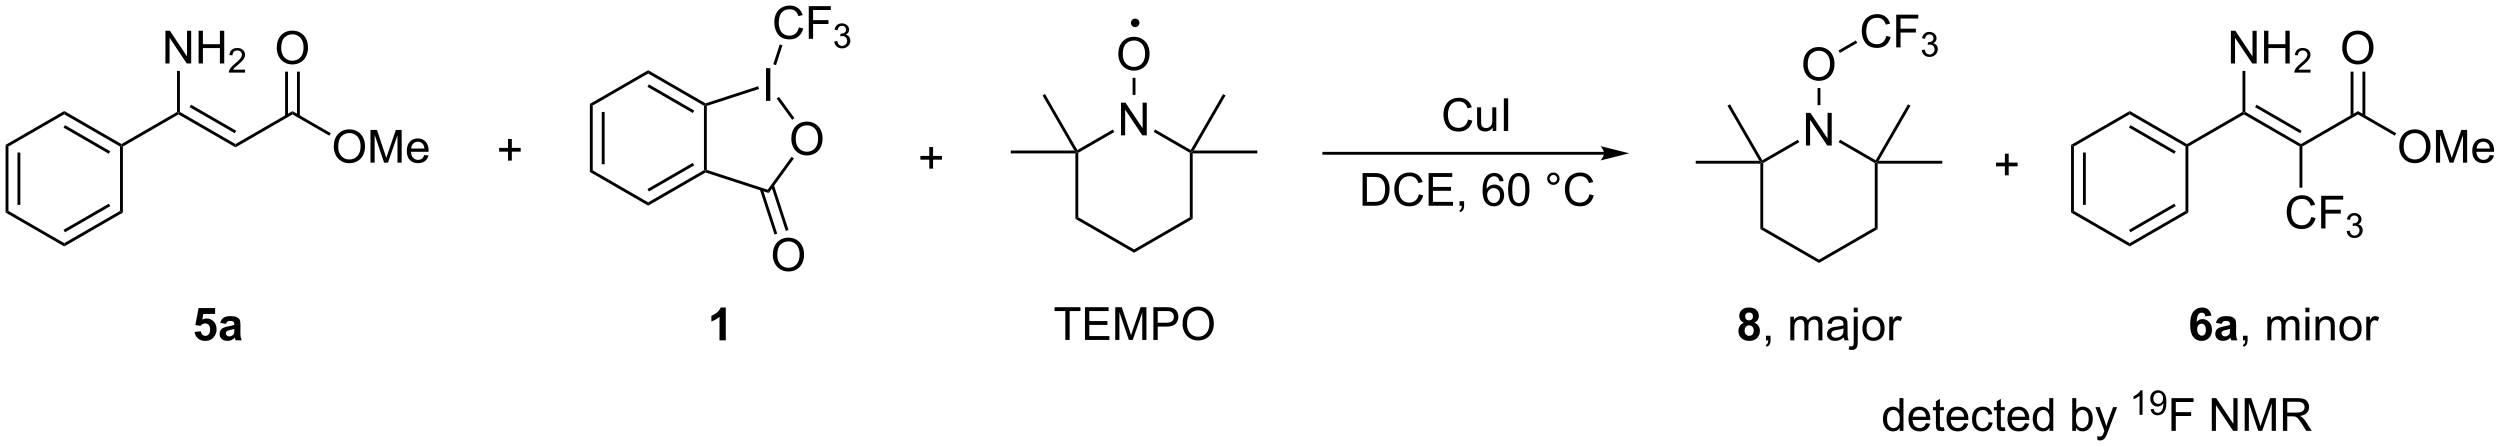 <?xml version="1.0" encoding="UTF-8"?>
<!DOCTYPE svg PUBLIC '-//W3C//DTD SVG 1.0//EN'
          'http://www.w3.org/TR/2001/REC-SVG-20010904/DTD/svg10.dtd'>
<svg stroke-dasharray="none" shape-rendering="auto" xmlns="http://www.w3.org/2000/svg" font-family="'Dialog'" text-rendering="auto" width="1024" fill-opacity="1" color-interpolation="auto" color-rendering="auto" preserveAspectRatio="xMidYMid meet" font-size="12px" viewBox="0 0 1024 183" fill="black" xmlns:xlink="http://www.w3.org/1999/xlink" stroke="black" image-rendering="auto" stroke-miterlimit="10" stroke-linecap="square" stroke-linejoin="miter" font-style="normal" stroke-width="1" height="183" stroke-dashoffset="0" font-weight="normal" stroke-opacity="1"
><!--Generated by the Batik Graphics2D SVG Generator--><defs id="genericDefs"
  /><g
  ><defs id="defs1"
    ><clipPath clipPathUnits="userSpaceOnUse" id="clipPath1"
      ><path d="M0.646 1.651 L448.223 1.651 L448.223 81.522 L0.646 81.522 L0.646 1.651 Z"
      /></clipPath
      ><clipPath clipPathUnits="userSpaceOnUse" id="clipPath2"
      ><path d="M-0.387 29.609 L-0.387 107.259 L434.746 107.259 L434.746 29.609 Z"
      /></clipPath
    ></defs
    ><g transform="scale(2.288,2.288) translate(-0.646,-1.651) matrix(1.029,0,0,1.029,1.044,-28.804)"
    ><path d="M102.235 47.729 L102.735 48.017 L102.735 59.229 L102.235 59.517 ZM104.305 49.068 L104.305 58.178 L104.805 58.178 L104.805 49.068 Z" stroke="none" clip-path="url(#clipPath2)"
    /></g
    ><g transform="matrix(2.353,0,0,2.353,0.91,-69.678)"
    ><path d="M102.235 59.517 L102.735 59.229 L112.444 64.834 L112.444 65.412 Z" stroke="none" clip-path="url(#clipPath2)"
    /></g
    ><g transform="matrix(2.353,0,0,2.353,0.91,-69.678)"
    ><path d="M112.444 65.412 L112.444 64.834 L122.153 59.229 L122.403 59.373 L122.432 59.645 ZM112.569 62.949 L120.458 58.394 L120.208 57.961 L112.319 62.516 Z" stroke="none" clip-path="url(#clipPath2)"
    /></g
    ><g transform="matrix(2.353,0,0,2.353,0.91,-69.678)"
    ><path d="M122.653 59.191 L122.403 59.373 L122.153 59.229 L122.153 48.017 L122.403 47.873 L122.653 48.055 Z" stroke="none" clip-path="url(#clipPath2)"
    /></g
    ><g transform="matrix(2.353,0,0,2.353,0.91,-69.678)"
    ><path d="M122.432 47.601 L122.403 47.873 L122.153 48.017 L112.444 42.412 L112.444 41.834 ZM120.458 48.852 L112.569 44.297 L112.319 44.73 L120.208 49.285 Z" stroke="none" clip-path="url(#clipPath2)"
    /></g
    ><g transform="matrix(2.353,0,0,2.353,0.91,-69.678)"
    ><path d="M112.444 41.834 L112.444 42.412 L102.735 48.017 L102.235 47.729 Z" stroke="none" clip-path="url(#clipPath2)"
    /></g
    ><g transform="matrix(2.353,0,0,2.353,0.91,-69.678)"
    ><path d="M137.361 53.801 Q137.361 52.383 138.121 51.584 Q138.882 50.781 140.085 50.781 Q140.872 50.781 141.504 51.159 Q142.138 51.534 142.469 52.207 Q142.803 52.88 142.803 53.734 Q142.803 54.601 142.453 55.284 Q142.104 55.967 141.462 56.319 Q140.823 56.671 140.08 56.671 Q139.278 56.671 138.644 56.283 Q138.013 55.892 137.687 55.222 Q137.361 54.549 137.361 53.801 ZM138.137 53.812 Q138.137 54.842 138.688 55.434 Q139.242 56.024 140.078 56.024 Q140.927 56.024 141.475 55.427 Q142.026 54.829 142.026 53.731 Q142.026 53.035 141.791 52.518 Q141.555 52 141.103 51.715 Q140.652 51.428 140.088 51.428 Q139.288 51.428 138.711 51.98 Q138.137 52.528 138.137 53.812 Z" stroke="none" clip-path="url(#clipPath2)"
    /></g
    ><g transform="matrix(2.353,0,0,2.353,0.91,-69.678)"
    ><path d="M132.958 47.169 L132.958 41.478 L133.711 41.478 L133.711 47.169 L132.958 47.169 Z" stroke="none" clip-path="url(#clipPath2)"
    /></g
    ><g transform="matrix(2.353,0,0,2.353,0.91,-69.678)"
    ><path d="M122.432 59.645 L122.403 59.373 L122.653 59.191 L133.245 62.633 L133.436 63.221 Z" stroke="none" clip-path="url(#clipPath2)"
    /></g
    ><g transform="matrix(2.353,0,0,2.353,0.91,-69.678)"
    ><path d="M133.436 63.221 L133.245 62.633 L137.404 56.908 L137.809 57.202 Z" stroke="none" clip-path="url(#clipPath2)"
    /></g
    ><g transform="matrix(2.353,0,0,2.353,0.91,-69.678)"
    ><path d="M137.903 50.174 L137.499 50.468 L134.813 46.772 L135.218 46.478 Z" stroke="none" clip-path="url(#clipPath2)"
    /></g
    ><g transform="matrix(2.353,0,0,2.353,0.91,-69.678)"
    ><path d="M131.588 44.626 L131.743 45.101 L122.653 48.055 L122.403 47.873 L122.432 47.601 Z" stroke="none" clip-path="url(#clipPath2)"
    /></g
    ><g transform="matrix(2.353,0,0,2.353,0.91,-69.678)"
    ><path d="M138.68 34.375 L139.434 34.564 Q139.198 35.493 138.582 35.982 Q137.966 36.468 137.078 36.468 Q136.157 36.468 135.58 36.093 Q135.006 35.718 134.703 35.009 Q134.403 34.297 134.403 33.482 Q134.403 32.592 134.742 31.932 Q135.083 31.269 135.709 30.925 Q136.336 30.581 137.089 30.581 Q137.943 30.581 138.525 31.016 Q139.107 31.451 139.338 32.24 L138.595 32.413 Q138.398 31.792 138.02 31.51 Q137.645 31.225 137.073 31.225 Q136.419 31.225 135.976 31.541 Q135.536 31.854 135.358 32.385 Q135.179 32.915 135.179 33.477 Q135.179 34.204 135.391 34.745 Q135.603 35.286 136.048 35.555 Q136.496 35.822 137.016 35.822 Q137.648 35.822 138.085 35.457 Q138.525 35.092 138.68 34.375 ZM140.4 36.37 L140.4 30.679 L144.24 30.679 L144.24 31.35 L141.153 31.35 L141.153 33.112 L143.824 33.112 L143.824 33.785 L141.153 33.785 L141.153 36.37 L140.4 36.37 Z" stroke="none" clip-path="url(#clipPath2)"
    /></g
    ><g transform="matrix(2.353,0,0,2.353,0.91,-69.678)"
    ><path d="M144.838 36.832 L145.362 36.763 Q145.453 37.209 145.669 37.405 Q145.886 37.601 146.198 37.601 Q146.567 37.601 146.821 37.345 Q147.078 37.089 147.078 36.71 Q147.078 36.349 146.841 36.116 Q146.606 35.881 146.241 35.881 Q146.094 35.881 145.872 35.94 L145.931 35.48 Q145.983 35.485 146.014 35.485 Q146.35 35.485 146.618 35.311 Q146.886 35.136 146.886 34.771 Q146.886 34.484 146.69 34.296 Q146.495 34.105 146.187 34.105 Q145.88 34.105 145.676 34.298 Q145.472 34.49 145.414 34.874 L144.89 34.781 Q144.987 34.253 145.327 33.964 Q145.669 33.675 146.175 33.675 Q146.524 33.675 146.818 33.824 Q147.113 33.974 147.268 34.233 Q147.423 34.492 147.423 34.783 Q147.423 35.06 147.274 35.288 Q147.126 35.514 146.835 35.648 Q147.214 35.736 147.423 36.011 Q147.633 36.285 147.633 36.699 Q147.633 37.258 147.225 37.648 Q146.818 38.036 146.195 38.036 Q145.634 38.036 145.261 37.702 Q144.89 37.366 144.838 36.832 Z" stroke="none" clip-path="url(#clipPath2)"
    /></g
    ><g transform="matrix(2.353,0,0,2.353,0.91,-69.678)"
    ><path d="M134.696 40.955 L134.221 40.801 L135.343 37.348 L135.818 37.503 Z" stroke="none" clip-path="url(#clipPath2)"
    /></g
    ><g transform="matrix(2.353,0,0,2.353,0.91,-69.678)"
    ><path d="M134.142 74.004 Q134.142 72.586 134.903 71.786 Q135.664 70.984 136.867 70.984 Q137.654 70.984 138.286 71.362 Q138.919 71.737 139.251 72.41 Q139.585 73.083 139.585 73.937 Q139.585 74.804 139.235 75.487 Q138.886 76.17 138.244 76.522 Q137.605 76.874 136.862 76.874 Q136.06 76.874 135.426 76.486 Q134.794 76.095 134.468 75.425 Q134.142 74.752 134.142 74.004 ZM134.919 74.015 Q134.919 75.045 135.47 75.637 Q136.024 76.227 136.86 76.227 Q137.708 76.227 138.257 75.629 Q138.808 75.032 138.808 73.934 Q138.808 73.238 138.573 72.721 Q138.337 72.203 137.884 71.918 Q137.434 71.631 136.87 71.631 Q136.07 71.631 135.493 72.182 Q134.919 72.731 134.919 74.015 Z" stroke="none" clip-path="url(#clipPath2)"
    /></g
    ><g transform="matrix(2.353,0,0,2.353,0.91,-69.678)"
    ><path d="M131.89 62.61 L134.435 70.441 L134.91 70.287 L132.366 62.456 ZM133.852 61.972 L136.397 69.804 L136.872 69.65 L134.327 61.818 Z" stroke="none" clip-path="url(#clipPath2)"
    /></g
    ><g transform="matrix(2.353,0,0,2.353,0.91,-69.678)"
    ><path d="M161.378 58.968 L161.378 57.408 L159.828 57.408 L159.828 56.756 L161.378 56.756 L161.378 55.208 L162.038 55.208 L162.038 56.756 L163.585 56.756 L163.585 57.408 L162.038 57.408 L162.038 58.968 L161.378 58.968 Z" stroke="none" clip-path="url(#clipPath2)"
    /></g
    ><g transform="matrix(2.353,0,0,2.353,0.91,-69.678)"
    ><path d="M194.753 53.17 L194.753 47.479 L195.527 47.479 L198.516 51.946 L198.516 47.479 L199.238 47.479 L199.238 53.17 L198.464 53.17 L195.475 48.698 L195.475 53.17 L194.753 53.17 Z" stroke="none" clip-path="url(#clipPath2)"
    /></g
    ><g transform="matrix(2.353,0,0,2.353,0.91,-69.678)"
    ><path d="M186.814 56.32 L187.064 56.07 L187.314 56.214 L187.314 67.425 L186.814 67.714 Z" stroke="none" clip-path="url(#clipPath2)"
    /></g
    ><g transform="matrix(2.353,0,0,2.353,0.91,-69.678)"
    ><path d="M186.814 67.714 L187.314 67.425 L197.023 73.031 L197.023 73.608 Z" stroke="none" clip-path="url(#clipPath2)"
    /></g
    ><g transform="matrix(2.353,0,0,2.353,0.91,-69.678)"
    ><path d="M197.023 73.608 L197.023 73.031 L206.732 67.425 L207.232 67.714 Z" stroke="none" clip-path="url(#clipPath2)"
    /></g
    ><g transform="matrix(2.353,0,0,2.353,0.91,-69.678)"
    ><path d="M207.232 67.714 L206.732 67.425 L206.732 56.214 L206.982 56.07 L207.232 56.32 Z" stroke="none" clip-path="url(#clipPath2)"
    /></g
    ><g transform="matrix(2.353,0,0,2.353,0.91,-69.678)"
    ><path d="M206.891 55.728 L206.982 56.07 L206.732 56.214 L200.448 52.586 L200.698 52.153 Z" stroke="none" clip-path="url(#clipPath2)"
    /></g
    ><g transform="matrix(2.353,0,0,2.353,0.91,-69.678)"
    ><path d="M193.332 52.162 L193.582 52.595 L187.314 56.214 L187.064 56.07 L187.155 55.728 Z" stroke="none" clip-path="url(#clipPath2)"
    /></g
    ><g transform="matrix(2.353,0,0,2.353,0.91,-69.678)"
    ><path d="M194.283 39.038 Q194.283 37.62 195.044 36.82 Q195.805 36.018 197.008 36.018 Q197.795 36.018 198.427 36.396 Q199.061 36.771 199.392 37.444 Q199.726 38.117 199.726 38.971 Q199.726 39.838 199.376 40.521 Q199.027 41.204 198.385 41.556 Q197.746 41.908 197.003 41.908 Q196.201 41.908 195.567 41.52 Q194.935 41.129 194.609 40.459 Q194.283 39.786 194.283 39.038 ZM195.06 39.048 Q195.06 40.078 195.611 40.671 Q196.165 41.261 197.001 41.261 Q197.85 41.261 198.398 40.663 Q198.949 40.065 198.949 38.968 Q198.949 38.272 198.714 37.754 Q198.478 37.237 198.025 36.952 Q197.575 36.665 197.011 36.665 Q196.211 36.665 195.634 37.216 Q195.06 37.765 195.06 39.048 Z" stroke="none" clip-path="url(#clipPath2)"
    /></g
    ><g transform="matrix(2.353,0,0,2.353,0.91,-69.678)"
    ><path d="M197.273 46.135 L196.773 46.135 L196.773 43.161 L197.273 43.161 Z" stroke="none" clip-path="url(#clipPath2)"
    /></g
    ><g transform="matrix(2.353,0,0,2.353,0.91,-69.678)"
    ><path d="M207.415 55.82 L206.982 56.07 L206.891 55.728 L212.516 45.985 L212.949 46.235 Z" stroke="none" clip-path="url(#clipPath2)"
    /></g
    ><g transform="matrix(2.353,0,0,2.353,0.91,-69.678)"
    ><path d="M207.232 56.32 L206.982 56.07 L207.415 55.82 L218.482 55.82 L218.482 56.32 Z" stroke="none" clip-path="url(#clipPath2)"
    /></g
    ><g transform="matrix(2.353,0,0,2.353,0.91,-69.678)"
    ><path d="M186.631 55.82 L187.064 56.07 L186.814 56.32 L175.564 56.32 L175.564 55.82 Z" stroke="none" clip-path="url(#clipPath2)"
    /></g
    ><g transform="matrix(2.353,0,0,2.353,0.91,-69.678)"
    ><path d="M187.155 55.728 L187.064 56.07 L186.631 55.82 L181.097 46.235 L181.53 45.985 Z" stroke="none" clip-path="url(#clipPath2)"
    /></g
    ><g transform="matrix(2.353,0,0,2.353,0.91,-69.678)"
    ><path d="M197.217 34.093 C196.94 34.093 196.717 33.869 196.717 33.593 C196.717 33.317 196.94 33.093 197.217 33.093 C197.493 33.093 197.717 33.317 197.717 33.593 C197.717 33.869 197.493 34.093 197.217 34.093" stroke="none" clip-path="url(#clipPath2)"
    /></g
    ><g stroke-width="0.5" transform="matrix(2.353,0,0,2.353,0.91,-69.678)" stroke-linejoin="round" stroke-linecap="round"
    ><path fill="none" d="M197.217 34.093 C196.94 34.093 196.717 33.869 196.717 33.593 C196.717 33.317 196.94 33.093 197.217 33.093 C197.493 33.093 197.717 33.317 197.717 33.593 C197.717 33.869 197.493 34.093 197.217 34.093" clip-path="url(#clipPath2)"
    /></g
    ><g transform="matrix(2.353,0,0,2.353,0.91,-69.678)"
    ><path d="M278.843 56.046 L230.06 56.046 L229.81 56.046 L229.81 56.546 L230.06 56.546 L278.843 56.546 L279.093 56.546 L279.093 56.046 L278.843 56.046 ZM283.218 56.296 L278.218 55.046 C278.218 55.046 278.843 55.749 278.843 56.296 C278.843 56.843 278.218 57.546 278.218 57.546 Z" stroke="none" clip-path="url(#clipPath2)"
    /></g
    ><g transform="matrix(2.353,0,0,2.353,0.91,-69.678)"
    ><path d="M255.163 50.423 L255.916 50.612 Q255.68 51.541 255.065 52.03 Q254.449 52.516 253.561 52.516 Q252.64 52.516 252.063 52.141 Q251.488 51.766 251.185 51.057 Q250.885 50.345 250.885 49.53 Q250.885 48.64 251.224 47.98 Q251.566 47.317 252.192 46.973 Q252.818 46.629 253.571 46.629 Q254.425 46.629 255.008 47.064 Q255.59 47.498 255.82 48.288 L255.077 48.461 Q254.881 47.84 254.503 47.558 Q254.128 47.273 253.556 47.273 Q252.901 47.273 252.459 47.589 Q252.019 47.902 251.84 48.432 Q251.661 48.963 251.661 49.525 Q251.661 50.252 251.874 50.793 Q252.086 51.334 252.531 51.603 Q252.979 51.869 253.499 51.869 Q254.13 51.869 254.568 51.504 Q255.008 51.139 255.163 50.423 ZM259.458 52.418 L259.458 51.812 Q258.976 52.511 258.148 52.511 Q257.783 52.511 257.467 52.371 Q257.152 52.232 256.997 52.019 Q256.844 51.807 256.782 51.502 Q256.74 51.295 256.74 50.85 L256.74 48.295 L257.439 48.295 L257.439 50.581 Q257.439 51.129 257.48 51.318 Q257.548 51.595 257.76 51.753 Q257.975 51.908 258.288 51.908 Q258.603 51.908 258.878 51.748 Q259.155 51.587 259.269 51.31 Q259.382 51.031 259.382 50.503 L259.382 48.295 L260.081 48.295 L260.081 52.418 L259.458 52.418 ZM261.395 52.418 L261.395 46.727 L262.148 46.727 L262.148 52.418 L261.395 52.418 Z" stroke="none" clip-path="url(#clipPath2)"
    /></g
    ><g transform="matrix(2.353,0,0,2.353,0.91,-69.678)"
    ><path d="M236.803 65.43 L236.803 59.739 L238.764 59.739 Q239.427 59.739 239.776 59.82 Q240.265 59.934 240.612 60.228 Q241.062 60.609 241.285 61.202 Q241.507 61.792 241.507 62.553 Q241.507 63.202 241.355 63.704 Q241.204 64.204 240.966 64.532 Q240.731 64.858 240.449 65.047 Q240.169 65.236 239.771 65.334 Q239.372 65.43 238.857 65.43 L236.803 65.43 ZM237.556 64.757 L238.772 64.757 Q239.333 64.757 239.654 64.654 Q239.975 64.548 240.164 64.359 Q240.433 64.09 240.581 63.639 Q240.731 63.187 240.731 62.542 Q240.731 61.649 240.439 61.17 Q240.146 60.689 239.727 60.526 Q239.424 60.41 238.751 60.41 L237.556 60.41 L237.556 64.757 ZM246.604 63.435 L247.357 63.624 Q247.122 64.553 246.506 65.042 Q245.89 65.528 245.002 65.528 Q244.081 65.528 243.504 65.153 Q242.929 64.778 242.627 64.069 Q242.326 63.357 242.326 62.542 Q242.326 61.652 242.665 60.992 Q243.007 60.33 243.633 59.985 Q244.26 59.641 245.013 59.641 Q245.867 59.641 246.449 60.076 Q247.031 60.511 247.262 61.3 L246.519 61.473 Q246.322 60.852 245.944 60.57 Q245.569 60.285 244.997 60.285 Q244.342 60.285 243.9 60.601 Q243.46 60.914 243.281 61.445 Q243.103 61.975 243.103 62.537 Q243.103 63.264 243.315 63.805 Q243.527 64.346 243.972 64.615 Q244.42 64.882 244.94 64.882 Q245.572 64.882 246.009 64.517 Q246.449 64.152 246.604 63.435 ZM248.3 65.43 L248.3 59.739 L252.415 59.739 L252.415 60.41 L249.054 60.41 L249.054 62.154 L252.203 62.154 L252.203 62.822 L249.054 62.822 L249.054 64.757 L252.547 64.757 L252.547 65.43 L248.3 65.43 ZM253.681 65.43 L253.681 64.633 L254.478 64.633 L254.478 65.43 Q254.478 65.87 254.323 66.139 Q254.167 66.408 253.828 66.556 L253.634 66.258 Q253.857 66.16 253.96 65.971 Q254.066 65.785 254.077 65.43 L253.681 65.43 ZM261.349 61.132 L260.652 61.186 Q260.559 60.775 260.389 60.588 Q260.106 60.291 259.69 60.291 Q259.356 60.291 259.105 60.477 Q258.774 60.718 258.582 61.181 Q258.393 61.642 258.385 62.495 Q258.639 62.11 259.004 61.924 Q259.369 61.737 259.767 61.737 Q260.466 61.737 260.958 62.252 Q261.45 62.767 261.45 63.582 Q261.45 64.118 261.217 64.579 Q260.986 65.037 260.583 65.283 Q260.179 65.528 259.666 65.528 Q258.794 65.528 258.243 64.887 Q257.692 64.242 257.692 62.767 Q257.692 61.116 258.3 60.368 Q258.833 59.716 259.734 59.716 Q260.404 59.716 260.834 60.094 Q261.263 60.469 261.349 61.132 ZM258.494 63.585 Q258.494 63.947 258.647 64.279 Q258.802 64.607 259.077 64.781 Q259.353 64.951 259.656 64.951 Q260.099 64.951 260.417 64.594 Q260.735 64.237 260.735 63.624 Q260.735 63.034 260.42 62.695 Q260.106 62.356 259.628 62.356 Q259.154 62.356 258.823 62.695 Q258.494 63.034 258.494 63.585 ZM262.144 62.622 Q262.144 61.613 262.351 61 Q262.558 60.384 262.967 60.05 Q263.379 59.716 264 59.716 Q264.458 59.716 264.802 59.9 Q265.149 60.084 265.374 60.433 Q265.599 60.78 265.726 61.279 Q265.856 61.776 265.856 62.622 Q265.856 63.624 265.649 64.24 Q265.444 64.856 265.033 65.192 Q264.624 65.528 264 65.528 Q263.177 65.528 262.706 64.936 Q262.144 64.227 262.144 62.622 ZM262.861 62.622 Q262.861 64.025 263.19 64.488 Q263.519 64.951 264 64.951 Q264.481 64.951 264.807 64.486 Q265.136 64.02 265.136 62.622 Q265.136 61.217 264.807 60.757 Q264.481 60.293 263.992 60.293 Q263.511 60.293 263.224 60.702 Q262.861 61.222 262.861 62.622 ZM268.94 60.718 Q268.94 60.27 269.256 59.957 Q269.574 59.641 270.017 59.641 Q270.467 59.641 270.78 59.957 Q271.096 60.27 271.096 60.718 Q271.096 61.163 270.778 61.481 Q270.462 61.797 270.017 61.797 Q269.574 61.797 269.256 61.484 Q268.94 61.168 268.94 60.718 ZM269.365 60.718 Q269.365 60.989 269.556 61.181 Q269.748 61.372 270.019 61.372 Q270.288 61.372 270.48 61.181 Q270.671 60.989 270.671 60.718 Q270.671 60.446 270.48 60.254 Q270.288 60.06 270.019 60.06 Q269.748 60.06 269.556 60.254 Q269.365 60.446 269.365 60.718 ZM276.296 63.435 L277.049 63.624 Q276.814 64.553 276.198 65.042 Q275.582 65.528 274.694 65.528 Q273.773 65.528 273.196 65.153 Q272.622 64.778 272.319 64.069 Q272.019 63.357 272.019 62.542 Q272.019 61.652 272.358 60.992 Q272.699 60.33 273.325 59.985 Q273.952 59.641 274.705 59.641 Q275.559 59.641 276.141 60.076 Q276.723 60.511 276.954 61.3 L276.211 61.473 Q276.014 60.852 275.636 60.57 Q275.261 60.285 274.689 60.285 Q274.034 60.285 273.592 60.601 Q273.152 60.914 272.974 61.445 Q272.795 61.975 272.795 62.537 Q272.795 63.264 273.007 63.805 Q273.219 64.346 273.664 64.615 Q274.112 64.882 274.632 64.882 Q275.264 64.882 275.701 64.517 Q276.141 64.152 276.296 63.435 Z" stroke="none" clip-path="url(#clipPath2)"
    /></g
    ><g transform="matrix(2.353,0,0,2.353,0.91,-69.678)"
    ><path d="M313.986 54.949 L313.986 49.258 L314.76 49.258 L317.749 53.725 L317.749 49.258 L318.471 49.258 L318.471 54.949 L317.697 54.949 L314.708 50.477 L314.708 54.949 L313.986 54.949 Z" stroke="none" clip-path="url(#clipPath2)"
    /></g
    ><g transform="matrix(2.353,0,0,2.353,0.91,-69.678)"
    ><path d="M306.046 58.099 L306.296 57.849 L306.546 57.993 L306.546 69.204 L306.046 69.493 Z" stroke="none" clip-path="url(#clipPath2)"
    /></g
    ><g transform="matrix(2.353,0,0,2.353,0.91,-69.678)"
    ><path d="M306.046 69.493 L306.546 69.204 L316.256 74.81 L316.256 75.387 Z" stroke="none" clip-path="url(#clipPath2)"
    /></g
    ><g transform="matrix(2.353,0,0,2.353,0.91,-69.678)"
    ><path d="M316.256 75.387 L316.256 74.81 L325.965 69.204 L326.465 69.493 Z" stroke="none" clip-path="url(#clipPath2)"
    /></g
    ><g transform="matrix(2.353,0,0,2.353,0.91,-69.678)"
    ><path d="M326.465 69.493 L325.965 69.204 L325.965 57.993 L326.215 57.849 L326.465 58.099 Z" stroke="none" clip-path="url(#clipPath2)"
    /></g
    ><g transform="matrix(2.353,0,0,2.353,0.91,-69.678)"
    ><path d="M326.123 57.507 L326.215 57.849 L325.965 57.993 L319.681 54.365 L319.931 53.932 Z" stroke="none" clip-path="url(#clipPath2)"
    /></g
    ><g transform="matrix(2.353,0,0,2.353,0.91,-69.678)"
    ><path d="M312.565 53.941 L312.815 54.374 L306.546 57.993 L306.296 57.849 L306.388 57.507 Z" stroke="none" clip-path="url(#clipPath2)"
    /></g
    ><g transform="matrix(2.353,0,0,2.353,0.91,-69.678)"
    ><path d="M313.516 40.817 Q313.516 39.399 314.277 38.599 Q315.038 37.797 316.241 37.797 Q317.028 37.797 317.659 38.175 Q318.293 38.55 318.625 39.223 Q318.959 39.896 318.959 40.75 Q318.959 41.617 318.609 42.3 Q318.26 42.983 317.618 43.335 Q316.979 43.687 316.236 43.687 Q315.434 43.687 314.8 43.299 Q314.168 42.908 313.842 42.238 Q313.516 41.565 313.516 40.817 ZM314.293 40.827 Q314.293 41.857 314.844 42.45 Q315.398 43.04 316.234 43.04 Q317.082 43.04 317.631 42.442 Q318.182 41.844 318.182 40.747 Q318.182 40.051 317.947 39.533 Q317.711 39.016 317.258 38.731 Q316.808 38.444 316.244 38.444 Q315.444 38.444 314.867 38.995 Q314.293 39.544 314.293 40.827 Z" stroke="none" clip-path="url(#clipPath2)"
    /></g
    ><g transform="matrix(2.353,0,0,2.353,0.91,-69.678)"
    ><path d="M316.506 47.914 L316.006 47.914 L316.006 44.94 L316.506 44.94 Z" stroke="none" clip-path="url(#clipPath2)"
    /></g
    ><g transform="matrix(2.353,0,0,2.353,0.91,-69.678)"
    ><path d="M326.648 57.599 L326.215 57.849 L326.123 57.507 L331.748 47.764 L332.182 48.014 Z" stroke="none" clip-path="url(#clipPath2)"
    /></g
    ><g transform="matrix(2.353,0,0,2.353,0.91,-69.678)"
    ><path d="M326.465 58.099 L326.215 57.849 L326.648 57.599 L337.715 57.599 L337.715 58.099 Z" stroke="none" clip-path="url(#clipPath2)"
    /></g
    ><g transform="matrix(2.353,0,0,2.353,0.91,-69.678)"
    ><path d="M305.863 57.599 L306.296 57.849 L306.046 58.099 L294.796 58.099 L294.796 57.599 Z" stroke="none" clip-path="url(#clipPath2)"
    /></g
    ><g transform="matrix(2.353,0,0,2.353,0.91,-69.678)"
    ><path d="M306.388 57.507 L306.296 57.849 L305.863 57.599 L300.33 48.014 L300.763 47.764 Z" stroke="none" clip-path="url(#clipPath2)"
    /></g
    ><g transform="matrix(2.353,0,0,2.353,0.91,-69.678)"
    ><path d="M327.979 35.863 L328.732 36.052 Q328.497 36.981 327.881 37.47 Q327.265 37.957 326.377 37.957 Q325.456 37.957 324.879 37.582 Q324.304 37.206 324.002 36.497 Q323.701 35.786 323.701 34.971 Q323.701 34.08 324.04 33.42 Q324.382 32.758 325.008 32.414 Q325.635 32.069 326.388 32.069 Q327.242 32.069 327.824 32.504 Q328.406 32.939 328.636 33.728 L327.894 33.902 Q327.697 33.281 327.319 32.998 Q326.944 32.714 326.372 32.714 Q325.717 32.714 325.275 33.03 Q324.835 33.343 324.656 33.873 Q324.478 34.404 324.478 34.965 Q324.478 35.693 324.69 36.233 Q324.902 36.774 325.347 37.043 Q325.795 37.31 326.315 37.31 Q326.947 37.31 327.384 36.945 Q327.824 36.58 327.979 35.863 ZM329.699 37.859 L329.699 32.168 L333.539 32.168 L333.539 32.838 L330.452 32.838 L330.452 34.6 L333.123 34.6 L333.123 35.273 L330.452 35.273 L330.452 37.859 L329.699 37.859 Z" stroke="none" clip-path="url(#clipPath2)"
    /></g
    ><g transform="matrix(2.353,0,0,2.353,0.91,-69.678)"
    ><path d="M334.137 38.321 L334.661 38.251 Q334.752 38.697 334.967 38.894 Q335.185 39.09 335.497 39.09 Q335.866 39.09 336.12 38.833 Q336.376 38.577 336.376 38.199 Q336.376 37.838 336.14 37.605 Q335.905 37.37 335.54 37.37 Q335.392 37.37 335.171 37.428 L335.229 36.968 Q335.282 36.974 335.313 36.974 Q335.649 36.974 335.916 36.799 Q336.184 36.625 336.184 36.26 Q336.184 35.972 335.988 35.784 Q335.794 35.594 335.486 35.594 Q335.179 35.594 334.975 35.786 Q334.771 35.978 334.713 36.362 L334.189 36.269 Q334.286 35.741 334.626 35.452 Q334.967 35.163 335.474 35.163 Q335.823 35.163 336.116 35.312 Q336.411 35.462 336.567 35.722 Q336.722 35.98 336.722 36.271 Q336.722 36.549 336.572 36.776 Q336.425 37.003 336.134 37.137 Q336.512 37.224 336.722 37.5 Q336.932 37.774 336.932 38.187 Q336.932 38.746 336.524 39.136 Q336.116 39.524 335.493 39.524 Q334.932 39.524 334.56 39.191 Q334.189 38.855 334.137 38.321 Z" stroke="none" clip-path="url(#clipPath2)"
    /></g
    ><g transform="matrix(2.353,0,0,2.353,0.91,-69.678)"
    ><path d="M319.898 38.825 L319.648 38.392 L322.669 36.647 L322.919 37.08 Z" stroke="none" clip-path="url(#clipPath2)"
    /></g
    ><g transform="matrix(2.353,0,0,2.353,0.91,-69.678)"
    ><path d="M0.585 54.829 L1.085 55.118 L1.085 66.329 L0.585 66.618 ZM2.655 56.169 L2.655 65.279 L3.155 65.279 L3.155 56.169 Z" stroke="none" clip-path="url(#clipPath2)"
    /></g
    ><g transform="matrix(2.353,0,0,2.353,0.91,-69.678)"
    ><path d="M0.585 66.618 L1.085 66.329 L10.795 71.935 L10.795 72.512 Z" stroke="none" clip-path="url(#clipPath2)"
    /></g
    ><g transform="matrix(2.353,0,0,2.353,0.91,-69.678)"
    ><path d="M10.795 72.512 L10.795 71.935 L20.504 66.329 L21.004 66.618 ZM10.92 70.05 L18.809 65.495 L18.559 65.062 L10.67 69.617 Z" stroke="none" clip-path="url(#clipPath2)"
    /></g
    ><g transform="matrix(2.353,0,0,2.353,0.91,-69.678)"
    ><path d="M21.004 66.618 L20.504 66.329 L20.504 55.118 L20.754 54.974 L21.004 55.118 Z" stroke="none" clip-path="url(#clipPath2)"
    /></g
    ><g transform="matrix(2.353,0,0,2.353,0.91,-69.678)"
    ><path d="M20.754 54.685 L20.754 54.974 L20.504 55.118 L10.795 49.512 L10.795 48.935 ZM18.809 55.952 L10.92 51.397 L10.67 51.831 L18.559 56.385 Z" stroke="none" clip-path="url(#clipPath2)"
    /></g
    ><g transform="matrix(2.353,0,0,2.353,0.91,-69.678)"
    ><path d="M10.795 48.935 L10.795 49.512 L1.085 55.118 L0.585 54.829 Z" stroke="none" clip-path="url(#clipPath2)"
    /></g
    ><g transform="matrix(2.353,0,0,2.353,0.91,-69.678)"
    ><path d="M21.004 55.118 L20.754 54.974 L20.754 54.685 L30.429 49.099 L30.679 49.244 L30.679 49.532 Z" stroke="none" clip-path="url(#clipPath2)"
    /></g
    ><g transform="matrix(2.353,0,0,2.353,0.91,-69.678)"
    ><path d="M28.409 40.659 L28.409 34.968 L29.183 34.968 L32.172 39.434 L32.172 34.968 L32.894 34.968 L32.894 40.659 L32.12 40.659 L29.131 36.187 L29.131 40.659 L28.409 40.659 ZM34.182 40.659 L34.182 34.968 L34.935 34.968 L34.935 37.305 L37.893 37.305 L37.893 34.968 L38.646 34.968 L38.646 40.659 L37.893 40.659 L37.893 37.975 L34.935 37.975 L34.935 40.659 L34.182 40.659 Z" stroke="none" clip-path="url(#clipPath2)"
    /></g
    ><g transform="matrix(2.353,0,0,2.353,0.91,-69.678)"
    ><path d="M42.271 41.744 L42.271 42.249 L39.449 42.249 Q39.443 42.058 39.511 41.884 Q39.618 41.596 39.854 41.317 Q40.093 41.038 40.541 40.671 Q41.236 40.1 41.481 39.766 Q41.725 39.432 41.725 39.135 Q41.725 38.825 41.502 38.611 Q41.281 38.396 40.922 38.396 Q40.543 38.396 40.316 38.623 Q40.089 38.85 40.087 39.252 L39.548 39.197 Q39.604 38.594 39.965 38.279 Q40.326 37.963 40.934 37.963 Q41.549 37.963 41.906 38.305 Q42.265 38.644 42.265 39.147 Q42.265 39.403 42.16 39.652 Q42.055 39.898 41.811 40.172 Q41.568 40.446 41.003 40.923 Q40.532 41.319 40.398 41.461 Q40.264 41.602 40.176 41.744 L42.271 41.744 Z" stroke="none" clip-path="url(#clipPath2)"
    /></g
    ><g transform="matrix(2.353,0,0,2.353,0.91,-69.678)"
    ><path d="M30.929 49.099 L30.679 49.244 L30.429 49.099 L30.429 41.959 L30.929 41.959 Z" stroke="none" clip-path="url(#clipPath2)"
    /></g
    ><g transform="matrix(2.353,0,0,2.353,0.91,-69.678)"
    ><path d="M30.679 49.532 L30.679 49.244 L30.929 49.099 L40.603 54.685 L40.603 55.262 ZM32.617 48.269 L40.478 52.808 L40.728 52.375 L32.867 47.836 Z" stroke="none" clip-path="url(#clipPath2)"
    /></g
    ><g transform="matrix(2.353,0,0,2.353,0.91,-69.678)"
    ><path d="M40.603 55.262 L40.603 54.685 L50.528 48.955 L50.528 49.532 Z" stroke="none" clip-path="url(#clipPath2)"
    /></g
    ><g transform="matrix(2.353,0,0,2.353,0.91,-69.678)"
    ><path d="M47.789 37.962 Q47.789 36.544 48.55 35.744 Q49.31 34.942 50.514 34.942 Q51.301 34.942 51.932 35.32 Q52.566 35.695 52.897 36.368 Q53.231 37.041 53.231 37.895 Q53.231 38.762 52.882 39.445 Q52.532 40.128 51.891 40.48 Q51.251 40.832 50.509 40.832 Q49.706 40.832 49.072 40.444 Q48.441 40.053 48.115 39.383 Q47.789 38.71 47.789 37.962 ZM48.565 37.972 Q48.565 39.002 49.116 39.595 Q49.67 40.185 50.506 40.185 Q51.355 40.185 51.904 39.587 Q52.455 38.989 52.455 37.892 Q52.455 37.196 52.219 36.678 Q51.984 36.161 51.531 35.876 Q51.081 35.589 50.516 35.589 Q49.717 35.589 49.14 36.14 Q48.565 36.689 48.565 37.972 Z" stroke="none" clip-path="url(#clipPath2)"
    /></g
    ><g transform="matrix(2.353,0,0,2.353,0.91,-69.678)"
    ><path d="M51.81 49.839 L51.81 42.085 L51.31 42.085 L51.31 49.839 ZM49.747 49.839 L49.747 42.085 L49.247 42.085 L49.247 49.839 Z" stroke="none" clip-path="url(#clipPath2)"
    /></g
    ><g transform="matrix(2.353,0,0,2.353,0.91,-69.678)"
    ><path d="M57.714 55.152 Q57.714 53.734 58.474 52.934 Q59.235 52.132 60.438 52.132 Q61.225 52.132 61.857 52.51 Q62.491 52.885 62.822 53.558 Q63.156 54.231 63.156 55.085 Q63.156 55.952 62.806 56.635 Q62.457 57.318 61.815 57.67 Q61.176 58.022 60.433 58.022 Q59.631 58.022 58.997 57.634 Q58.366 57.243 58.04 56.573 Q57.714 55.9 57.714 55.152 ZM58.49 55.162 Q58.49 56.192 59.041 56.785 Q59.595 57.375 60.431 57.375 Q61.28 57.375 61.828 56.777 Q62.38 56.179 62.38 55.082 Q62.38 54.386 62.144 53.868 Q61.908 53.351 61.456 53.066 Q61.005 52.779 60.441 52.779 Q59.642 52.779 59.064 53.33 Q58.49 53.879 58.49 55.162 ZM64.102 57.924 L64.102 52.233 L65.235 52.233 L66.584 56.262 Q66.77 56.824 66.855 57.103 Q66.951 56.793 67.158 56.192 L68.519 52.233 L69.534 52.233 L69.534 57.924 L68.806 57.924 L68.806 53.159 L67.153 57.924 L66.475 57.924 L64.829 53.079 L64.829 57.924 L64.102 57.924 ZM73.48 56.596 L74.202 56.684 Q74.031 57.318 73.568 57.667 Q73.108 58.017 72.391 58.017 Q71.485 58.017 70.954 57.461 Q70.427 56.901 70.427 55.897 Q70.427 54.857 70.962 54.282 Q71.498 53.708 72.352 53.708 Q73.177 53.708 73.7 54.272 Q74.225 54.834 74.225 55.853 Q74.225 55.916 74.223 56.04 L71.148 56.04 Q71.187 56.72 71.531 57.083 Q71.878 57.442 72.393 57.442 Q72.779 57.442 73.051 57.24 Q73.322 57.039 73.48 56.596 ZM71.187 55.465 L73.488 55.465 Q73.441 54.945 73.224 54.686 Q72.89 54.282 72.36 54.282 Q71.878 54.282 71.55 54.606 Q71.221 54.927 71.187 55.465 Z" stroke="none" clip-path="url(#clipPath2)"
    /></g
    ><g transform="matrix(2.353,0,0,2.353,0.91,-69.678)"
    ><path d="M50.528 49.532 L50.528 48.955 L57.193 52.803 L56.943 53.236 Z" stroke="none" clip-path="url(#clipPath2)"
    /></g
    ><g transform="matrix(2.353,0,0,2.353,0.91,-69.678)"
    ><path d="M88.049 57.571 L88.049 56.01 L86.499 56.01 L86.499 55.358 L88.049 55.358 L88.049 53.811 L88.709 53.811 L88.709 55.358 L90.256 55.358 L90.256 56.01 L88.709 56.01 L88.709 57.571 L88.049 57.571 Z" stroke="none" clip-path="url(#clipPath2)"
    /></g
    ><g transform="matrix(2.353,0,0,2.353,0.91,-69.678)"
    ><path d="M348.617 60.129 L348.617 58.568 L347.067 58.568 L347.067 57.916 L348.617 57.916 L348.617 56.369 L349.277 56.369 L349.277 57.916 L350.824 57.916 L350.824 58.568 L349.277 58.568 L349.277 60.129 L348.617 60.129 Z" stroke="none" clip-path="url(#clipPath2)"
    /></g
    ><g transform="matrix(2.353,0,0,2.353,0.91,-69.678)"
    ><path d="M360.133 54.829 L360.633 55.118 L360.633 66.329 L360.133 66.618 ZM362.203 56.169 L362.203 65.279 L362.703 65.279 L362.703 56.169 Z" stroke="none" clip-path="url(#clipPath2)"
    /></g
    ><g transform="matrix(2.353,0,0,2.353,0.91,-69.678)"
    ><path d="M360.133 66.618 L360.633 66.329 L370.343 71.935 L370.343 72.512 Z" stroke="none" clip-path="url(#clipPath2)"
    /></g
    ><g transform="matrix(2.353,0,0,2.353,0.91,-69.678)"
    ><path d="M370.343 72.512 L370.343 71.935 L380.052 66.329 L380.552 66.618 ZM370.468 70.05 L378.357 65.495 L378.107 65.062 L370.218 69.617 Z" stroke="none" clip-path="url(#clipPath2)"
    /></g
    ><g transform="matrix(2.353,0,0,2.353,0.91,-69.678)"
    ><path d="M380.552 66.618 L380.052 66.329 L380.052 55.118 L380.302 54.974 L380.552 55.118 Z" stroke="none" clip-path="url(#clipPath2)"
    /></g
    ><g transform="matrix(2.353,0,0,2.353,0.91,-69.678)"
    ><path d="M380.302 54.685 L380.302 54.974 L380.052 55.118 L370.343 49.512 L370.343 48.935 ZM378.357 55.952 L370.468 51.398 L370.218 51.831 L378.107 56.385 Z" stroke="none" clip-path="url(#clipPath2)"
    /></g
    ><g transform="matrix(2.353,0,0,2.353,0.91,-69.678)"
    ><path d="M370.343 48.935 L370.343 49.512 L360.633 55.118 L360.133 54.829 Z" stroke="none" clip-path="url(#clipPath2)"
    /></g
    ><g transform="matrix(2.353,0,0,2.353,0.91,-69.678)"
    ><path d="M380.552 55.118 L380.302 54.974 L380.302 54.685 L389.977 49.099 L390.227 49.244 L390.227 49.532 Z" stroke="none" clip-path="url(#clipPath2)"
    /></g
    ><g transform="matrix(2.353,0,0,2.353,0.91,-69.678)"
    ><path d="M387.957 40.659 L387.957 34.968 L388.731 34.968 L391.72 39.434 L391.72 34.968 L392.442 34.968 L392.442 40.659 L391.668 40.659 L388.679 36.187 L388.679 40.659 L387.957 40.659 ZM393.73 40.659 L393.73 34.968 L394.483 34.968 L394.483 37.305 L397.441 37.305 L397.441 34.968 L398.194 34.968 L398.194 40.659 L397.441 40.659 L397.441 37.975 L394.483 37.975 L394.483 40.659 L393.73 40.659 Z" stroke="none" clip-path="url(#clipPath2)"
    /></g
    ><g transform="matrix(2.353,0,0,2.353,0.91,-69.678)"
    ><path d="M401.819 41.744 L401.819 42.249 L398.997 42.249 Q398.991 42.058 399.059 41.884 Q399.166 41.596 399.402 41.317 Q399.641 41.038 400.089 40.671 Q400.784 40.1 401.029 39.766 Q401.273 39.432 401.273 39.135 Q401.273 38.825 401.05 38.611 Q400.829 38.396 400.47 38.396 Q400.091 38.396 399.864 38.623 Q399.637 38.85 399.635 39.252 L399.096 39.197 Q399.152 38.594 399.513 38.279 Q399.874 37.963 400.481 37.963 Q401.097 37.963 401.454 38.305 Q401.813 38.644 401.813 39.147 Q401.813 39.403 401.708 39.652 Q401.603 39.898 401.359 40.172 Q401.116 40.446 400.551 40.923 Q400.08 41.319 399.946 41.461 Q399.812 41.602 399.724 41.744 L401.819 41.744 Z" stroke="none" clip-path="url(#clipPath2)"
    /></g
    ><g transform="matrix(2.353,0,0,2.353,0.91,-69.678)"
    ><path d="M390.477 49.099 L390.227 49.244 L389.977 49.099 L389.977 41.959 L390.477 41.959 Z" stroke="none" clip-path="url(#clipPath2)"
    /></g
    ><g transform="matrix(2.353,0,0,2.353,0.91,-69.678)"
    ><path d="M390.227 49.532 L390.227 49.244 L390.477 49.099 L400.151 54.685 L400.151 54.974 L399.901 55.118 ZM392.165 48.269 L400.026 52.808 L400.276 52.375 L392.415 47.836 Z" stroke="none" clip-path="url(#clipPath2)"
    /></g
    ><g transform="matrix(2.353,0,0,2.353,0.91,-69.678)"
    ><path d="M400.401 55.118 L400.151 54.974 L400.151 54.685 L410.076 48.955 L410.076 49.532 Z" stroke="none" clip-path="url(#clipPath2)"
    /></g
    ><g transform="matrix(2.353,0,0,2.353,0.91,-69.678)"
    ><path d="M407.337 37.962 Q407.337 36.544 408.098 35.744 Q408.858 34.942 410.062 34.942 Q410.849 34.942 411.48 35.32 Q412.114 35.695 412.445 36.368 Q412.779 37.041 412.779 37.895 Q412.779 38.762 412.43 39.445 Q412.08 40.128 411.439 40.48 Q410.799 40.832 410.057 40.832 Q409.254 40.832 408.62 40.444 Q407.989 40.053 407.663 39.383 Q407.337 38.71 407.337 37.962 ZM408.113 37.972 Q408.113 39.002 408.664 39.595 Q409.218 40.185 410.054 40.185 Q410.903 40.185 411.452 39.587 Q412.003 38.989 412.003 37.892 Q412.003 37.196 411.767 36.678 Q411.532 36.161 411.079 35.876 Q410.629 35.589 410.064 35.589 Q409.265 35.589 408.688 36.14 Q408.113 36.689 408.113 37.972 Z" stroke="none" clip-path="url(#clipPath2)"
    /></g
    ><g transform="matrix(2.353,0,0,2.353,0.91,-69.678)"
    ><path d="M411.358 49.839 L411.358 42.085 L410.858 42.085 L410.858 49.839 ZM409.295 49.839 L409.295 42.085 L408.795 42.085 L408.795 49.839 Z" stroke="none" clip-path="url(#clipPath2)"
    /></g
    ><g transform="matrix(2.353,0,0,2.353,0.91,-69.678)"
    ><path d="M417.262 55.152 Q417.262 53.734 418.022 52.934 Q418.783 52.132 419.986 52.132 Q420.773 52.132 421.405 52.51 Q422.039 52.885 422.37 53.558 Q422.704 54.231 422.704 55.085 Q422.704 55.952 422.354 56.635 Q422.005 57.318 421.363 57.67 Q420.724 58.022 419.981 58.022 Q419.179 58.022 418.545 57.634 Q417.914 57.243 417.588 56.573 Q417.262 55.9 417.262 55.152 ZM418.038 55.162 Q418.038 56.192 418.589 56.785 Q419.143 57.375 419.979 57.375 Q420.828 57.375 421.376 56.777 Q421.928 56.179 421.928 55.082 Q421.928 54.386 421.692 53.868 Q421.457 53.351 421.004 53.066 Q420.553 52.779 419.989 52.779 Q419.19 52.779 418.612 53.33 Q418.038 53.879 418.038 55.162 ZM423.65 57.924 L423.65 52.233 L424.783 52.233 L426.132 56.262 Q426.318 56.824 426.403 57.103 Q426.499 56.793 426.706 56.192 L428.067 52.233 L429.082 52.233 L429.082 57.924 L428.354 57.924 L428.354 53.159 L426.701 57.924 L426.023 57.924 L424.377 53.079 L424.377 57.924 L423.65 57.924 ZM433.028 56.596 L433.75 56.684 Q433.579 57.318 433.116 57.667 Q432.656 58.017 431.939 58.017 Q431.033 58.017 430.502 57.461 Q429.974 56.901 429.974 55.897 Q429.974 54.857 430.51 54.282 Q431.046 53.708 431.9 53.708 Q432.725 53.708 433.248 54.272 Q433.774 54.834 433.774 55.853 Q433.774 55.916 433.771 56.04 L430.697 56.04 Q430.735 56.72 431.079 57.083 Q431.426 57.442 431.941 57.442 Q432.327 57.442 432.599 57.24 Q432.87 57.039 433.028 56.596 ZM430.735 55.465 L433.036 55.465 Q432.989 54.945 432.772 54.686 Q432.438 54.282 431.908 54.282 Q431.426 54.282 431.098 54.606 Q430.769 54.927 430.735 55.465 Z" stroke="none" clip-path="url(#clipPath2)"
    /></g
    ><g transform="matrix(2.353,0,0,2.353,0.91,-69.678)"
    ><path d="M410.076 49.532 L410.076 48.955 L416.741 52.803 L416.491 53.236 Z" stroke="none" clip-path="url(#clipPath2)"
    /></g
    ><g transform="matrix(2.353,0,0,2.353,0.91,-69.678)"
    ><path d="M401.95 67.388 L402.703 67.577 Q402.468 68.507 401.852 68.996 Q401.236 69.482 400.348 69.482 Q399.427 69.482 398.85 69.107 Q398.275 68.732 397.973 68.023 Q397.672 67.311 397.672 66.496 Q397.672 65.606 398.011 64.946 Q398.353 64.283 398.979 63.939 Q399.606 63.595 400.359 63.595 Q401.213 63.595 401.795 64.029 Q402.377 64.464 402.608 65.254 L401.865 65.427 Q401.668 64.806 401.29 64.524 Q400.915 64.239 400.343 64.239 Q399.688 64.239 399.246 64.555 Q398.806 64.868 398.627 65.398 Q398.449 65.929 398.449 66.49 Q398.449 67.218 398.661 67.759 Q398.873 68.299 399.318 68.569 Q399.766 68.835 400.286 68.835 Q400.918 68.835 401.355 68.47 Q401.795 68.105 401.95 67.388 ZM403.67 69.384 L403.67 63.693 L407.51 63.693 L407.51 64.363 L404.423 64.363 L404.423 66.126 L407.094 66.126 L407.094 66.799 L404.423 66.799 L404.423 69.384 L403.67 69.384 Z" stroke="none" clip-path="url(#clipPath2)"
    /></g
    ><g transform="matrix(2.353,0,0,2.353,0.91,-69.678)"
    ><path d="M408.108 69.846 L408.632 69.776 Q408.723 70.223 408.938 70.419 Q409.156 70.615 409.468 70.615 Q409.837 70.615 410.091 70.359 Q410.347 70.102 410.347 69.724 Q410.347 69.363 410.111 69.13 Q409.876 68.895 409.511 68.895 Q409.363 68.895 409.142 68.953 L409.2 68.493 Q409.253 68.499 409.284 68.499 Q409.62 68.499 409.887 68.324 Q410.155 68.15 410.155 67.785 Q410.155 67.498 409.959 67.309 Q409.765 67.119 409.457 67.119 Q409.15 67.119 408.946 67.311 Q408.742 67.503 408.684 67.888 L408.16 67.795 Q408.257 67.267 408.597 66.977 Q408.938 66.688 409.445 66.688 Q409.794 66.688 410.087 66.838 Q410.382 66.987 410.538 67.247 Q410.693 67.505 410.693 67.796 Q410.693 68.074 410.543 68.301 Q410.396 68.528 410.105 68.662 Q410.483 68.749 410.693 69.025 Q410.902 69.299 410.902 69.712 Q410.902 70.271 410.495 70.661 Q410.087 71.049 409.464 71.049 Q408.903 71.049 408.531 70.716 Q408.16 70.38 408.108 69.846 Z" stroke="none" clip-path="url(#clipPath2)"
    /></g
    ><g transform="matrix(2.353,0,0,2.353,0.91,-69.678)"
    ><path d="M399.901 55.118 L400.151 54.974 L400.401 55.118 L400.401 62.285 L399.901 62.285 Z" stroke="none" clip-path="url(#clipPath2)"
    /></g
    ><g transform="matrix(2.353,0,0,2.353,0.91,-69.678)"
    ><path d="M303.179 85.784 Q302.757 85.605 302.563 85.295 Q302.372 84.982 302.372 84.609 Q302.372 83.972 302.817 83.558 Q303.262 83.142 304.079 83.142 Q304.892 83.142 305.34 83.558 Q305.788 83.972 305.788 84.609 Q305.788 85.005 305.58 85.313 Q305.376 85.621 305.003 85.784 Q305.477 85.975 305.723 86.34 Q305.971 86.705 305.971 87.181 Q305.971 87.971 305.467 88.465 Q304.965 88.957 304.131 88.957 Q303.355 88.957 302.837 88.548 Q302.229 88.066 302.229 87.228 Q302.229 86.767 302.457 86.382 Q302.687 85.993 303.179 85.784 ZM303.404 84.687 Q303.404 85.013 303.588 85.196 Q303.774 85.378 304.079 85.378 Q304.39 85.378 304.576 85.194 Q304.763 85.007 304.763 84.681 Q304.763 84.376 304.579 84.192 Q304.395 84.006 304.092 84.006 Q303.777 84.006 303.59 84.192 Q303.404 84.379 303.404 84.687 ZM303.303 87.124 Q303.303 87.575 303.534 87.828 Q303.766 88.079 304.111 88.079 Q304.45 88.079 304.67 87.836 Q304.892 87.593 304.892 87.135 Q304.892 86.736 304.667 86.493 Q304.442 86.25 304.095 86.25 Q303.697 86.25 303.5 86.527 Q303.303 86.801 303.303 87.124 Z" stroke="none" clip-path="url(#clipPath2)"
    /></g
    ><g transform="matrix(2.353,0,0,2.353,0.91,-69.678)"
    ><path d="M307.027 88.856 L307.027 88.059 L307.824 88.059 L307.824 88.856 Q307.824 89.296 307.668 89.565 Q307.513 89.834 307.174 89.981 L306.98 89.684 Q307.203 89.585 307.306 89.397 Q307.412 89.21 307.423 88.856 L307.027 88.856 ZM311.263 88.856 L311.263 84.733 L311.887 84.733 L311.887 85.31 Q312.081 85.007 312.402 84.824 Q312.725 84.64 313.137 84.64 Q313.595 84.64 313.887 84.832 Q314.182 85.02 314.301 85.362 Q314.79 84.64 315.575 84.64 Q316.188 84.64 316.517 84.979 Q316.848 85.318 316.848 86.025 L316.848 88.856 L316.154 88.856 L316.154 86.257 Q316.154 85.838 316.084 85.654 Q316.017 85.471 315.839 85.359 Q315.66 85.246 315.419 85.246 Q314.985 85.246 314.697 85.535 Q314.41 85.823 314.41 86.459 L314.41 88.856 L313.711 88.856 L313.711 86.177 Q313.711 85.711 313.54 85.478 Q313.37 85.246 312.981 85.246 Q312.686 85.246 312.435 85.401 Q312.187 85.556 312.073 85.856 Q311.962 86.154 311.962 86.716 L311.962 88.856 L311.263 88.856 ZM320.574 88.346 Q320.186 88.677 319.826 88.814 Q319.469 88.949 319.058 88.949 Q318.377 88.949 318.012 88.618 Q317.647 88.284 317.647 87.769 Q317.647 87.466 317.784 87.215 Q317.924 86.964 318.147 86.814 Q318.369 86.661 318.649 86.584 Q318.856 86.529 319.27 86.48 Q320.116 86.379 320.517 86.239 Q320.52 86.094 320.52 86.056 Q320.52 85.629 320.323 85.455 Q320.054 85.217 319.526 85.217 Q319.034 85.217 318.799 85.391 Q318.563 85.564 318.452 86.001 L317.769 85.908 Q317.862 85.471 318.074 85.202 Q318.289 84.93 318.693 84.785 Q319.097 84.64 319.627 84.64 Q320.155 84.64 320.484 84.764 Q320.815 84.888 320.97 85.077 Q321.125 85.264 321.188 85.551 Q321.224 85.73 321.224 86.195 L321.224 87.127 Q321.224 88.103 321.268 88.361 Q321.312 88.618 321.444 88.856 L320.714 88.856 Q320.605 88.638 320.574 88.346 ZM320.517 86.785 Q320.137 86.941 319.376 87.049 Q318.944 87.112 318.765 87.189 Q318.587 87.267 318.488 87.417 Q318.393 87.567 318.393 87.748 Q318.393 88.028 318.605 88.214 Q318.817 88.4 319.223 88.4 Q319.627 88.4 319.94 88.224 Q320.256 88.048 320.404 87.74 Q320.517 87.505 320.517 87.042 L320.517 86.785 ZM322.302 83.975 L322.302 83.165 L323 83.165 L323 83.975 L322.302 83.975 ZM321.417 90.455 L321.549 89.862 Q321.758 89.917 321.88 89.917 Q322.092 89.917 322.196 89.774 Q322.302 89.632 322.302 89.065 L322.302 84.733 L323 84.733 L323 89.081 Q323 89.842 322.804 90.142 Q322.55 90.53 321.965 90.53 Q321.681 90.53 321.417 90.455 ZM323.812 86.793 Q323.812 85.649 324.448 85.098 Q324.981 84.64 325.745 84.64 Q326.596 84.64 327.135 85.196 Q327.675 85.753 327.675 86.736 Q327.675 87.531 327.435 87.989 Q327.197 88.444 326.741 88.698 Q326.286 88.949 325.745 88.949 Q324.881 88.949 324.345 88.395 Q323.812 87.839 323.812 86.793 ZM324.531 86.793 Q324.531 87.585 324.875 87.981 Q325.222 88.374 325.745 88.374 Q326.265 88.374 326.609 87.978 Q326.956 87.582 326.956 86.77 Q326.956 86.006 326.609 85.613 Q326.262 85.217 325.745 85.217 Q325.222 85.217 324.875 85.611 Q324.531 86.001 324.531 86.793 ZM328.487 88.856 L328.487 84.733 L329.116 84.733 L329.116 85.357 Q329.356 84.919 329.558 84.78 Q329.763 84.64 330.008 84.64 Q330.36 84.64 330.725 84.865 L330.485 85.512 Q330.228 85.362 329.972 85.362 Q329.745 85.362 329.561 85.499 Q329.38 85.636 329.302 85.882 Q329.185 86.255 329.185 86.697 L329.185 88.856 L328.487 88.856 Z" stroke="none" clip-path="url(#clipPath2)"
    /></g
    ><g transform="matrix(2.353,0,0,2.353,0.91,-69.678)"
    ><path d="M384.564 84.557 L383.508 84.674 Q383.469 84.348 383.307 84.192 Q383.144 84.037 382.882 84.037 Q382.538 84.037 382.297 84.348 Q382.059 84.658 381.997 85.641 Q382.406 85.16 383.012 85.16 Q383.695 85.16 384.181 85.68 Q384.668 86.201 384.668 87.023 Q384.668 87.896 384.155 88.426 Q383.643 88.954 382.841 88.954 Q381.979 88.954 381.423 88.284 Q380.869 87.614 380.869 86.087 Q380.869 84.524 381.446 83.833 Q382.026 83.142 382.949 83.142 Q383.596 83.142 384.021 83.504 Q384.448 83.866 384.564 84.557 ZM382.09 86.938 Q382.09 87.469 382.334 87.758 Q382.579 88.048 382.895 88.048 Q383.198 88.048 383.4 87.813 Q383.601 87.575 383.601 87.034 Q383.601 86.48 383.384 86.221 Q383.167 85.962 382.841 85.962 Q382.525 85.962 382.308 86.211 Q382.09 86.457 382.09 86.938 ZM386.338 85.991 L385.347 85.812 Q385.515 85.215 385.922 84.927 Q386.33 84.64 387.133 84.64 Q387.863 84.64 388.22 84.813 Q388.577 84.984 388.722 85.251 Q388.869 85.517 388.869 86.226 L388.856 87.5 Q388.856 88.043 388.908 88.302 Q388.962 88.561 389.105 88.856 L388.026 88.856 Q387.984 88.747 387.922 88.532 Q387.894 88.436 387.883 88.405 Q387.604 88.677 387.285 88.814 Q386.967 88.949 386.605 88.949 Q385.968 88.949 385.601 88.605 Q385.236 88.258 385.236 87.73 Q385.236 87.381 385.401 87.106 Q385.57 86.832 385.87 86.687 Q386.17 86.542 386.737 86.433 Q387.503 86.288 387.798 86.164 L387.798 86.056 Q387.798 85.743 387.642 85.608 Q387.487 85.473 387.055 85.473 Q386.765 85.473 386.602 85.59 Q386.439 85.704 386.338 85.991 ZM387.798 86.876 Q387.588 86.946 387.133 87.044 Q386.68 87.14 386.54 87.233 Q386.325 87.383 386.325 87.616 Q386.325 87.846 386.496 88.015 Q386.667 88.18 386.931 88.18 Q387.226 88.18 387.495 87.986 Q387.692 87.839 387.754 87.624 Q387.798 87.484 387.798 87.093 L387.798 86.876 Z" stroke="none" clip-path="url(#clipPath2)"
    /></g
    ><g transform="matrix(2.353,0,0,2.353,0.91,-69.678)"
    ><path d="M390.065 88.856 L390.065 88.059 L390.862 88.059 L390.862 88.856 Q390.862 89.296 390.707 89.565 Q390.552 89.834 390.213 89.981 L390.019 89.684 Q390.241 89.585 390.345 89.397 Q390.451 89.21 390.461 88.856 L390.065 88.856 ZM394.301 88.856 L394.301 84.733 L394.925 84.733 L394.925 85.31 Q395.119 85.007 395.44 84.824 Q395.764 84.64 396.175 84.64 Q396.633 84.64 396.926 84.832 Q397.221 85.02 397.34 85.362 Q397.829 84.64 398.613 84.64 Q399.226 84.64 399.555 84.979 Q399.886 85.318 399.886 86.025 L399.886 88.856 L399.193 88.856 L399.193 86.257 Q399.193 85.838 399.123 85.654 Q399.055 85.471 398.877 85.359 Q398.698 85.246 398.458 85.246 Q398.023 85.246 397.736 85.535 Q397.448 85.823 397.448 86.459 L397.448 88.856 L396.75 88.856 L396.75 86.177 Q396.75 85.711 396.579 85.478 Q396.408 85.246 396.02 85.246 Q395.725 85.246 395.474 85.401 Q395.225 85.556 395.111 85.856 Q395 86.154 395 86.716 L395 88.856 L394.301 88.856 ZM400.926 83.967 L400.926 83.165 L401.625 83.165 L401.625 83.967 L400.926 83.967 ZM400.926 88.856 L400.926 84.733 L401.625 84.733 L401.625 88.856 L400.926 88.856 ZM402.69 88.856 L402.69 84.733 L403.319 84.733 L403.319 85.318 Q403.772 84.64 404.631 84.64 Q405.004 84.64 405.314 84.775 Q405.627 84.907 405.783 85.124 Q405.938 85.341 406 85.641 Q406.039 85.836 406.039 86.32 L406.039 88.856 L405.34 88.856 L405.34 86.348 Q405.34 85.921 405.257 85.709 Q405.177 85.497 404.97 85.372 Q404.763 85.246 404.484 85.246 Q404.036 85.246 403.712 85.53 Q403.389 85.812 403.389 86.604 L403.389 88.856 L402.69 88.856 ZM406.85 86.793 Q406.85 85.649 407.487 85.098 Q408.02 84.64 408.783 84.64 Q409.635 84.64 410.173 85.196 Q410.714 85.753 410.714 86.736 Q410.714 87.531 410.473 87.989 Q410.235 88.444 409.78 88.698 Q409.324 88.949 408.783 88.949 Q407.919 88.949 407.383 88.395 Q406.85 87.839 406.85 86.793 ZM407.57 86.793 Q407.57 87.585 407.914 87.981 Q408.261 88.374 408.783 88.374 Q409.303 88.374 409.648 87.978 Q409.995 87.582 409.995 86.77 Q409.995 86.006 409.648 85.613 Q409.301 85.217 408.783 85.217 Q408.261 85.217 407.914 85.611 Q407.57 86.001 407.57 86.793 ZM411.525 88.856 L411.525 84.733 L412.154 84.733 L412.154 85.357 Q412.395 84.919 412.597 84.78 Q412.801 84.64 413.047 84.64 Q413.399 84.64 413.764 84.865 L413.523 85.512 Q413.267 85.362 413.011 85.362 Q412.783 85.362 412.599 85.499 Q412.418 85.636 412.34 85.882 Q412.224 86.255 412.224 86.697 L412.224 88.856 L411.525 88.856 Z" stroke="none" clip-path="url(#clipPath2)"
    /></g
    ><g transform="matrix(2.353,0,0,2.353,0.91,-69.678)"
    ><path d="M330.31 104.612 L330.31 104.092 Q329.919 104.705 329.158 104.705 Q328.664 104.705 328.25 104.433 Q327.838 104.162 327.611 103.675 Q327.383 103.186 327.383 102.555 Q327.383 101.936 327.587 101.434 Q327.794 100.932 328.206 100.665 Q328.617 100.396 329.127 100.396 Q329.5 100.396 329.79 100.554 Q330.082 100.71 330.263 100.963 L330.263 98.921 L330.959 98.921 L330.959 104.612 L330.31 104.612 ZM328.102 102.555 Q328.102 103.347 328.436 103.74 Q328.77 104.131 329.223 104.131 Q329.681 104.131 330.002 103.755 Q330.323 103.38 330.323 102.612 Q330.323 101.765 329.997 101.369 Q329.671 100.973 329.192 100.973 Q328.726 100.973 328.413 101.354 Q328.102 101.734 328.102 102.555 ZM334.879 103.284 L335.601 103.372 Q335.43 104.006 334.967 104.356 Q334.506 104.705 333.789 104.705 Q332.883 104.705 332.353 104.149 Q331.825 103.59 331.825 102.586 Q331.825 101.545 332.361 100.971 Q332.896 100.396 333.75 100.396 Q334.576 100.396 335.099 100.96 Q335.624 101.522 335.624 102.542 Q335.624 102.604 335.621 102.728 L332.547 102.728 Q332.586 103.409 332.93 103.771 Q333.277 104.131 333.792 104.131 Q334.177 104.131 334.449 103.929 Q334.721 103.727 334.879 103.284 ZM332.586 102.153 L334.886 102.153 Q334.84 101.633 334.623 101.374 Q334.289 100.971 333.758 100.971 Q333.277 100.971 332.948 101.294 Q332.619 101.615 332.586 102.153 ZM338.004 103.986 L338.104 104.604 Q337.81 104.666 337.577 104.666 Q337.196 104.666 336.986 104.547 Q336.777 104.426 336.692 104.229 Q336.606 104.032 336.606 103.403 L336.606 101.033 L336.094 101.033 L336.094 100.49 L336.606 100.49 L336.606 99.467 L337.302 99.048 L337.302 100.49 L338.004 100.49 L338.004 101.033 L337.302 101.033 L337.302 103.442 Q337.302 103.743 337.339 103.828 Q337.375 103.913 337.457 103.965 Q337.543 104.014 337.698 104.014 Q337.815 104.014 338.004 103.986 ZM341.509 103.284 L342.231 103.372 Q342.06 104.006 341.597 104.356 Q341.136 104.705 340.419 104.705 Q339.514 104.705 338.983 104.149 Q338.455 103.59 338.455 102.586 Q338.455 101.545 338.991 100.971 Q339.526 100.396 340.38 100.396 Q341.206 100.396 341.729 100.96 Q342.254 101.522 342.254 102.542 Q342.254 102.604 342.252 102.728 L339.177 102.728 Q339.216 103.409 339.56 103.771 Q339.907 104.131 340.422 104.131 Q340.808 104.131 341.079 103.929 Q341.351 103.727 341.509 103.284 ZM339.216 102.153 L341.517 102.153 Q341.47 101.633 341.253 101.374 Q340.919 100.971 340.388 100.971 Q339.907 100.971 339.578 101.294 Q339.25 101.615 339.216 102.153 ZM345.798 103.101 L346.487 103.191 Q346.373 103.9 345.909 104.304 Q345.446 104.705 344.771 104.705 Q343.925 104.705 343.41 104.151 Q342.895 103.597 342.895 102.565 Q342.895 101.897 343.115 101.398 Q343.337 100.896 343.79 100.647 Q344.243 100.396 344.774 100.396 Q345.446 100.396 345.873 100.735 Q346.3 101.074 346.419 101.701 L345.741 101.804 Q345.643 101.39 345.397 101.18 Q345.151 100.971 344.802 100.971 Q344.274 100.971 343.943 101.349 Q343.614 101.727 343.614 102.547 Q343.614 103.378 343.932 103.755 Q344.251 104.131 344.763 104.131 Q345.175 104.131 345.449 103.88 Q345.726 103.626 345.798 103.101 ZM348.609 103.986 L348.71 104.604 Q348.415 104.666 348.182 104.666 Q347.801 104.666 347.592 104.547 Q347.382 104.426 347.297 104.229 Q347.211 104.032 347.211 103.403 L347.211 101.033 L346.699 101.033 L346.699 100.49 L347.211 100.49 L347.211 99.467 L347.907 99.048 L347.907 100.49 L348.609 100.49 L348.609 101.033 L347.907 101.033 L347.907 103.442 Q347.907 103.743 347.944 103.828 Q347.98 103.913 348.063 103.965 Q348.148 104.014 348.303 104.014 Q348.42 104.014 348.609 103.986 ZM352.114 103.284 L352.836 103.372 Q352.665 104.006 352.202 104.356 Q351.741 104.705 351.024 104.705 Q350.119 104.705 349.588 104.149 Q349.06 103.59 349.06 102.586 Q349.06 101.545 349.596 100.971 Q350.132 100.396 350.986 100.396 Q351.811 100.396 352.334 100.96 Q352.859 101.522 352.859 102.542 Q352.859 102.604 352.857 102.728 L349.782 102.728 Q349.821 103.409 350.165 103.771 Q350.512 104.131 351.027 104.131 Q351.413 104.131 351.684 103.929 Q351.956 103.727 352.114 103.284 ZM349.821 102.153 L352.122 102.153 Q352.075 101.633 351.858 101.374 Q351.524 100.971 350.993 100.971 Q350.512 100.971 350.183 101.294 Q349.855 101.615 349.821 102.153 ZM356.388 104.612 L356.388 104.092 Q355.997 104.705 355.236 104.705 Q354.742 104.705 354.328 104.433 Q353.916 104.162 353.689 103.675 Q353.461 103.186 353.461 102.555 Q353.461 101.936 353.666 101.434 Q353.873 100.932 354.284 100.665 Q354.695 100.396 355.205 100.396 Q355.578 100.396 355.868 100.554 Q356.16 100.71 356.341 100.963 L356.341 98.921 L357.038 98.921 L357.038 104.612 L356.388 104.612 ZM354.18 102.555 Q354.18 103.347 354.514 103.74 Q354.848 104.131 355.301 104.131 Q355.759 104.131 356.08 103.755 Q356.401 103.38 356.401 102.612 Q356.401 101.765 356.075 101.369 Q355.749 100.973 355.27 100.973 Q354.804 100.973 354.491 101.354 Q354.18 101.734 354.18 102.555 ZM360.989 104.612 L360.34 104.612 L360.34 98.921 L361.038 98.921 L361.038 100.95 Q361.481 100.396 362.169 100.396 Q362.55 100.396 362.889 100.549 Q363.228 100.702 363.448 100.981 Q363.668 101.258 363.792 101.651 Q363.916 102.042 363.916 102.487 Q363.916 103.548 363.391 104.128 Q362.868 104.705 362.133 104.705 Q361.403 104.705 360.989 104.094 L360.989 104.612 ZM360.981 102.518 Q360.981 103.261 361.183 103.59 Q361.512 104.131 362.076 104.131 Q362.534 104.131 362.868 103.732 Q363.202 103.334 363.202 102.547 Q363.202 101.739 362.881 101.356 Q362.56 100.971 362.107 100.971 Q361.649 100.971 361.315 101.369 Q360.981 101.765 360.981 102.518 ZM364.735 106.201 L364.658 105.544 Q364.885 105.606 365.056 105.606 Q365.289 105.606 365.429 105.528 Q365.568 105.451 365.659 105.311 Q365.724 105.207 365.871 104.791 Q365.892 104.734 365.933 104.62 L364.37 100.49 L365.123 100.49 L365.98 102.876 Q366.148 103.331 366.28 103.831 Q366.399 103.349 366.567 102.891 L367.447 100.49 L368.146 100.49 L366.578 104.682 Q366.327 105.362 366.187 105.619 Q366.001 105.963 365.76 106.123 Q365.519 106.286 365.185 106.286 Q364.984 106.286 364.735 106.201 Z" stroke="none" clip-path="url(#clipPath2)"
    /></g
    ><g transform="matrix(2.353,0,0,2.353,0.91,-69.678)"
    ><path d="M372.579 101.829 L372.055 101.829 L372.055 98.489 Q371.865 98.67 371.558 98.85 Q371.251 99.031 371.007 99.122 L371.007 98.615 Q371.445 98.408 371.774 98.115 Q372.103 97.82 372.241 97.544 L372.579 97.544 L372.579 101.829 ZM373.999 100.842 L374.503 100.795 Q374.567 101.15 374.748 101.311 Q374.928 101.47 375.21 101.47 Q375.452 101.47 375.633 101.36 Q375.815 101.249 375.932 101.065 Q376.048 100.88 376.126 100.566 Q376.206 100.251 376.206 99.925 Q376.206 99.891 376.204 99.821 Q376.046 100.071 375.773 100.226 Q375.501 100.382 375.185 100.382 Q374.655 100.382 374.288 99.997 Q373.921 99.613 373.921 98.984 Q373.921 98.336 374.303 97.94 Q374.686 97.544 375.262 97.544 Q375.68 97.544 376.023 97.769 Q376.369 97.992 376.547 98.408 Q376.728 98.821 376.728 99.607 Q376.728 100.426 376.549 100.911 Q376.373 101.395 376.021 101.649 Q375.67 101.903 375.198 101.903 Q374.697 101.903 374.379 101.626 Q374.063 101.346 373.999 100.842 ZM376.145 98.959 Q376.145 98.507 375.905 98.243 Q375.664 97.977 375.326 97.977 Q374.977 97.977 374.717 98.262 Q374.459 98.547 374.459 99.002 Q374.459 99.409 374.705 99.665 Q374.952 99.92 375.313 99.92 Q375.676 99.92 375.911 99.665 Q376.145 99.409 376.145 98.959 Z" stroke="none" clip-path="url(#clipPath2)"
    /></g
    ><g transform="matrix(2.353,0,0,2.353,0.91,-69.678)"
    ><path d="M377.613 104.612 L377.613 98.921 L381.454 98.921 L381.454 99.591 L378.366 99.591 L378.366 101.354 L381.037 101.354 L381.037 102.027 L378.366 102.027 L378.366 104.612 L377.613 104.612 ZM384.631 104.612 L384.631 98.921 L385.405 98.921 L388.394 103.388 L388.394 98.921 L389.116 98.921 L389.116 104.612 L388.342 104.612 L385.353 100.14 L385.353 104.612 L384.631 104.612 ZM390.357 104.612 L390.357 98.921 L391.491 98.921 L392.839 102.951 Q393.025 103.512 393.111 103.792 Q393.206 103.481 393.413 102.881 L394.775 98.921 L395.789 98.921 L395.789 104.612 L395.062 104.612 L395.062 99.848 L393.408 104.612 L392.73 104.612 L391.084 99.767 L391.084 104.612 L390.357 104.612 ZM397.016 104.612 L397.016 98.921 L399.539 98.921 Q400.3 98.921 400.696 99.074 Q401.092 99.227 401.327 99.615 Q401.565 100.003 401.565 100.474 Q401.565 101.079 401.172 101.496 Q400.781 101.91 399.961 102.022 Q400.261 102.166 400.416 102.306 Q400.745 102.609 401.04 103.062 L402.031 104.612 L401.084 104.612 L400.331 103.427 Q400 102.914 399.785 102.643 Q399.573 102.371 399.404 102.262 Q399.236 102.153 399.06 102.112 Q398.933 102.084 398.641 102.084 L397.769 102.084 L397.769 104.612 L397.016 104.612 ZM397.769 101.431 L399.386 101.431 Q399.904 101.431 400.194 101.325 Q400.486 101.219 400.636 100.984 Q400.789 100.748 400.789 100.474 Q400.789 100.07 400.494 99.811 Q400.201 99.55 399.57 99.55 L397.769 99.55 L397.769 101.431 Z" stroke="none" clip-path="url(#clipPath2)"
    /></g
    ><g transform="matrix(2.353,0,0,2.353,0.91,-69.678)"
    ><path d="M33.486 87.391 L34.573 87.28 Q34.62 87.647 34.847 87.865 Q35.078 88.079 35.375 88.079 Q35.717 88.079 35.953 87.802 Q36.191 87.523 36.191 86.964 Q36.191 86.441 35.955 86.18 Q35.722 85.916 35.344 85.916 Q34.876 85.916 34.503 86.332 L33.618 86.203 L34.177 83.243 L37.06 83.243 L37.06 84.262 L35.003 84.262 L34.832 85.23 Q35.197 85.046 35.577 85.046 Q36.304 85.046 36.809 85.574 Q37.314 86.102 37.314 86.946 Q37.314 87.647 36.905 88.198 Q36.351 88.954 35.365 88.954 Q34.576 88.954 34.079 88.53 Q33.582 88.105 33.486 87.391 ZM38.94 85.991 L37.949 85.812 Q38.117 85.215 38.524 84.927 Q38.932 84.64 39.735 84.64 Q40.465 84.64 40.822 84.813 Q41.179 84.984 41.324 85.251 Q41.471 85.517 41.471 86.226 L41.458 87.5 Q41.458 88.043 41.51 88.302 Q41.564 88.561 41.707 88.856 L40.627 88.856 Q40.586 88.747 40.524 88.532 Q40.495 88.436 40.485 88.405 Q40.206 88.677 39.887 88.814 Q39.569 88.949 39.207 88.949 Q38.57 88.949 38.203 88.605 Q37.838 88.258 37.838 87.73 Q37.838 87.381 38.003 87.106 Q38.172 86.832 38.472 86.687 Q38.772 86.542 39.339 86.433 Q40.105 86.288 40.4 86.164 L40.4 86.056 Q40.4 85.743 40.245 85.608 Q40.089 85.473 39.657 85.473 Q39.367 85.473 39.204 85.59 Q39.041 85.704 38.94 85.991 ZM40.4 86.876 Q40.19 86.946 39.735 87.044 Q39.282 87.14 39.142 87.233 Q38.927 87.383 38.927 87.616 Q38.927 87.846 39.098 88.015 Q39.269 88.18 39.533 88.18 Q39.828 88.18 40.097 87.986 Q40.294 87.839 40.356 87.624 Q40.4 87.484 40.4 87.093 L40.4 86.876 Z" stroke="none" clip-path="url(#clipPath2)"
    /></g
    ><g transform="matrix(2.353,0,0,2.353,0.91,-69.678)"
    ><path d="M185.06 88.781 L185.06 83.76 L183.184 83.76 L183.184 83.09 L187.695 83.09 L187.695 83.76 L185.813 83.76 L185.813 88.781 L185.06 88.781 ZM188.483 88.781 L188.483 83.09 L192.598 83.09 L192.598 83.76 L189.236 83.76 L189.236 85.504 L192.385 85.504 L192.385 86.172 L189.236 86.172 L189.236 88.108 L192.73 88.108 L192.73 88.781 L188.483 88.781 ZM193.747 88.781 L193.747 83.09 L194.88 83.09 L196.228 87.119 Q196.415 87.681 196.5 87.96 Q196.596 87.65 196.803 87.049 L198.164 83.09 L199.179 83.09 L199.179 88.781 L198.451 88.781 L198.451 84.016 L196.798 88.781 L196.12 88.781 L194.474 83.936 L194.474 88.781 L193.747 88.781 ZM200.392 88.781 L200.392 83.09 L202.54 83.09 Q203.107 83.09 203.405 83.144 Q203.824 83.214 204.106 83.411 Q204.391 83.605 204.564 83.96 Q204.737 84.311 204.737 84.736 Q204.737 85.46 204.274 85.965 Q203.814 86.467 202.605 86.467 L201.145 86.467 L201.145 88.781 L200.392 88.781 ZM201.145 85.794 L202.618 85.794 Q203.348 85.794 203.653 85.522 Q203.961 85.251 203.961 84.759 Q203.961 84.402 203.78 84.148 Q203.599 83.892 203.304 83.812 Q203.115 83.76 202.602 83.76 L201.145 83.76 L201.145 85.794 ZM205.467 86.009 Q205.467 84.591 206.228 83.791 Q206.989 82.989 208.192 82.989 Q208.979 82.989 209.61 83.367 Q210.244 83.742 210.576 84.415 Q210.91 85.088 210.91 85.942 Q210.91 86.809 210.56 87.492 Q210.211 88.175 209.569 88.527 Q208.93 88.879 208.187 88.879 Q207.385 88.879 206.751 88.491 Q206.119 88.1 205.793 87.43 Q205.467 86.757 205.467 86.009 ZM206.244 86.019 Q206.244 87.049 206.795 87.642 Q207.349 88.232 208.184 88.232 Q209.033 88.232 209.582 87.634 Q210.133 87.037 210.133 85.939 Q210.133 85.243 209.898 84.725 Q209.662 84.208 209.209 83.923 Q208.759 83.636 208.195 83.636 Q207.395 83.636 206.818 84.187 Q206.244 84.736 206.244 86.019 Z" stroke="none" clip-path="url(#clipPath2)"
    /></g
    ><g transform="matrix(2.353,0,0,2.353,0.91,-69.678)"
    ><path d="M125.95 88.856 L124.86 88.856 L124.86 84.743 Q124.262 85.302 123.45 85.572 L123.45 84.581 Q123.877 84.441 124.376 84.053 Q124.878 83.662 125.064 83.142 L125.95 83.142 L125.95 88.856 Z" stroke="none" clip-path="url(#clipPath2)"
    /></g
  ></g
></svg
>
